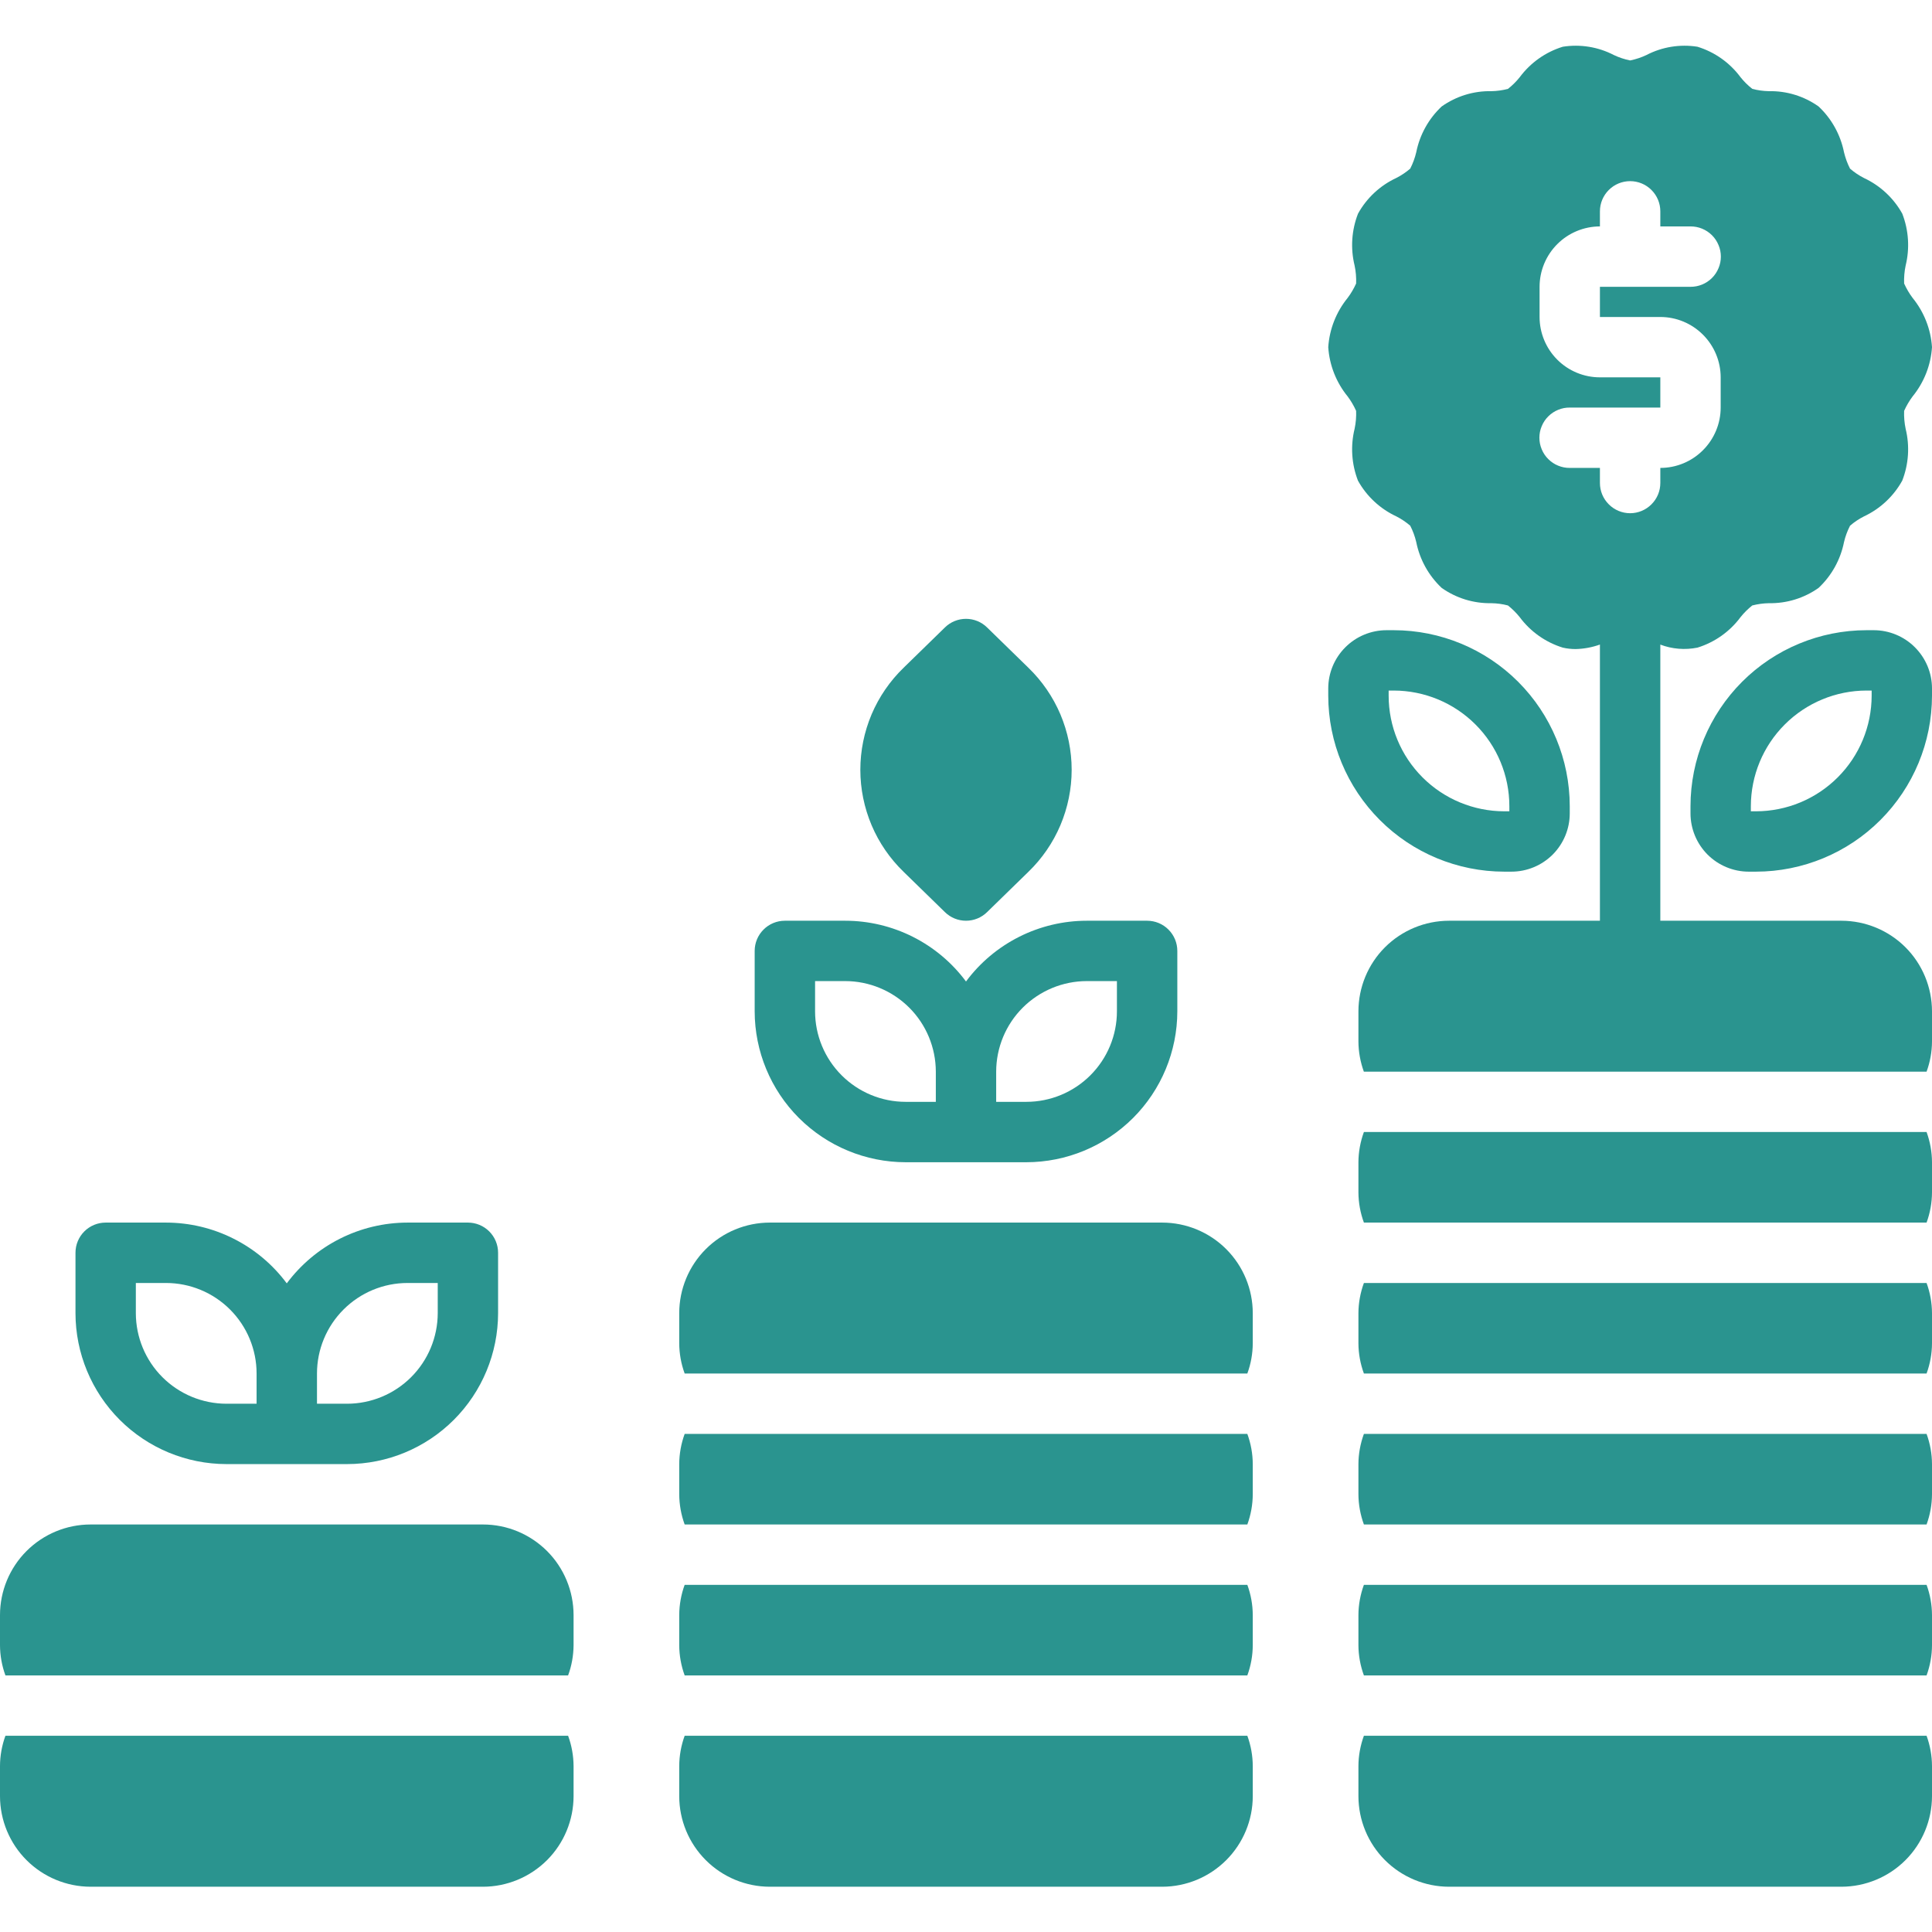 <svg width="42" height="42" viewBox="0 0 42 42" fill="none" xmlns="http://www.w3.org/2000/svg">
<g clip-path="url(#clip0_21998_31537)">
<path d="M4.922 31.828H7.547C8.417 31.827 9.251 31.481 9.866 30.866C10.481 30.251 10.827 29.417 10.828 28.547V27.234C10.828 27.06 10.759 26.893 10.636 26.77C10.513 26.647 10.346 26.578 10.172 26.578H8.859C8.349 26.579 7.846 26.698 7.39 26.928C6.935 27.157 6.539 27.49 6.234 27.899C5.93 27.49 5.534 27.157 5.078 26.928C4.623 26.698 4.12 26.579 3.609 26.578H2.297C2.123 26.578 1.956 26.647 1.833 26.77C1.71 26.893 1.641 27.06 1.641 27.234V28.547C1.642 29.417 1.988 30.251 2.603 30.866C3.218 31.481 4.052 31.827 4.922 31.828ZM6.891 29.859C6.891 29.337 7.099 28.837 7.468 28.468C7.837 28.099 8.337 27.891 8.859 27.891H9.516V28.547C9.515 29.069 9.307 29.569 8.938 29.938C8.569 30.307 8.069 30.515 7.547 30.516H6.891V29.859ZM2.953 27.891H3.609C4.131 27.891 4.632 28.099 5.001 28.468C5.37 28.837 5.578 29.337 5.578 29.859V30.516H4.922C4.4 30.515 3.899 30.307 3.53 29.938C3.161 29.569 2.954 29.069 2.953 28.547V27.891Z" fill="#2A948F"/>
<path d="M19.688 25.266H22.312C23.182 25.265 24.016 24.919 24.632 24.304C25.247 23.689 25.593 22.855 25.594 21.985V20.672C25.594 20.498 25.525 20.331 25.401 20.208C25.279 20.085 25.111 20.016 24.938 20.016H23.625C23.115 20.016 22.612 20.136 22.156 20.365C21.7 20.595 21.304 20.927 21 21.337C20.696 20.927 20.3 20.595 19.844 20.365C19.388 20.136 18.885 20.016 18.375 20.016H17.062C16.889 20.016 16.721 20.085 16.599 20.208C16.475 20.331 16.406 20.498 16.406 20.672V21.985C16.407 22.855 16.753 23.689 17.368 24.304C17.984 24.919 18.818 25.265 19.688 25.266ZM21.656 23.297C21.657 22.775 21.864 22.275 22.233 21.906C22.603 21.537 23.103 21.329 23.625 21.328H24.281V21.985C24.281 22.507 24.073 23.007 23.704 23.376C23.335 23.745 22.834 23.953 22.312 23.953H21.656V23.297ZM17.719 21.328H18.375C18.897 21.329 19.397 21.537 19.767 21.906C20.136 22.275 20.343 22.775 20.344 23.297V23.953H19.688C19.166 23.953 18.665 23.745 18.296 23.376C17.927 23.007 17.719 22.507 17.719 21.985V21.328Z" fill="#2A948F"/>
<path d="M20.542 19.829C20.664 19.949 20.829 20.016 21 20.016C21.171 20.016 21.336 19.949 21.458 19.829L22.355 18.954C22.653 18.666 22.89 18.322 23.052 17.94C23.213 17.559 23.297 17.149 23.297 16.735C23.297 16.32 23.213 15.91 23.052 15.529C22.89 15.148 22.653 14.803 22.355 14.515L21.458 13.64C21.336 13.52 21.171 13.453 21 13.453C20.829 13.453 20.664 13.52 20.542 13.64L19.645 14.515C19.347 14.803 19.11 15.148 18.948 15.529C18.787 15.91 18.703 16.32 18.703 16.735C18.703 17.149 18.787 17.559 18.948 17.94C19.11 18.322 19.347 18.666 19.645 18.954L20.542 19.829Z" fill="#2A948F"/>
<path d="M25.266 26.578H16.734C16.212 26.579 15.712 26.786 15.343 27.155C14.974 27.524 14.766 28.025 14.766 28.547V29.203C14.767 29.427 14.807 29.649 14.884 29.859H27.116C27.193 29.649 27.233 29.427 27.234 29.203V28.547C27.234 28.025 27.026 27.524 26.657 27.155C26.288 26.786 25.788 26.579 25.266 26.578Z" fill="#2A948F"/>
<path d="M14.884 31.172C14.807 31.382 14.767 31.604 14.766 31.828V32.484C14.767 32.708 14.807 32.93 14.884 33.141H27.116C27.193 32.93 27.233 32.708 27.234 32.484V31.828C27.233 31.604 27.193 31.382 27.116 31.172H14.884Z" fill="#2A948F"/>
<path d="M14.884 37.734C14.807 37.945 14.767 38.167 14.766 38.391V39.047C14.766 39.569 14.974 40.069 15.343 40.438C15.712 40.807 16.212 41.015 16.734 41.016H25.266C25.788 41.015 26.288 40.807 26.657 40.438C27.026 40.069 27.234 39.569 27.234 39.047V38.391C27.233 38.167 27.193 37.945 27.116 37.734H14.884Z" fill="#2A948F"/>
<path d="M14.884 34.453C14.807 34.663 14.767 34.886 14.766 35.109V35.766C14.767 35.99 14.807 36.212 14.884 36.422H27.116C27.193 36.212 27.233 35.99 27.234 35.766V35.109C27.233 34.886 27.193 34.663 27.116 34.453H14.884Z" fill="#2A948F"/>
<path d="M29.65 27.891C29.573 28.101 29.532 28.323 29.531 28.547V29.203C29.532 29.427 29.573 29.649 29.65 29.859H41.882C41.959 29.649 41.999 29.427 42 29.203V28.547C41.999 28.323 41.959 28.101 41.882 27.891H29.65Z" fill="#2A948F"/>
<path d="M40.031 20.016H36.094V14.013C36.351 14.111 36.631 14.133 36.901 14.079C37.276 13.963 37.604 13.731 37.838 13.416C37.913 13.322 37.999 13.237 38.093 13.162C38.211 13.132 38.332 13.115 38.453 13.113C38.84 13.12 39.219 13.004 39.535 12.78C39.818 12.514 40.011 12.166 40.087 11.785C40.116 11.661 40.16 11.542 40.218 11.429C40.31 11.349 40.412 11.281 40.521 11.226C40.873 11.061 41.165 10.789 41.353 10.449C41.493 10.09 41.519 9.696 41.427 9.322C41.4 9.194 41.389 9.062 41.394 8.932C41.444 8.82 41.506 8.715 41.579 8.617C41.827 8.313 41.974 7.939 42 7.547C41.974 7.156 41.827 6.782 41.579 6.477C41.506 6.38 41.444 6.274 41.394 6.163C41.389 6.032 41.4 5.901 41.427 5.773C41.519 5.399 41.493 5.005 41.354 4.645C41.165 4.305 40.873 4.034 40.521 3.87C40.412 3.814 40.31 3.746 40.218 3.666C40.16 3.553 40.117 3.434 40.087 3.31C40.011 2.929 39.818 2.581 39.535 2.315C39.22 2.091 38.841 1.974 38.454 1.982C38.333 1.98 38.212 1.963 38.094 1.932C37.999 1.858 37.913 1.773 37.838 1.679C37.604 1.363 37.276 1.131 36.901 1.016C36.522 0.956 36.133 1.019 35.793 1.196C35.679 1.25 35.56 1.289 35.438 1.314C35.315 1.289 35.196 1.25 35.083 1.196C34.742 1.019 34.353 0.956 33.974 1.016C33.599 1.131 33.271 1.364 33.037 1.679C32.962 1.773 32.876 1.858 32.782 1.932C32.664 1.963 32.543 1.98 32.422 1.982C32.035 1.974 31.656 2.091 31.34 2.315C31.057 2.581 30.864 2.929 30.788 3.31C30.759 3.433 30.715 3.553 30.657 3.666C30.565 3.745 30.463 3.814 30.354 3.869C30.002 4.033 29.71 4.305 29.522 4.645C29.382 5.004 29.356 5.398 29.448 5.773C29.475 5.901 29.486 6.032 29.481 6.163C29.431 6.274 29.369 6.38 29.296 6.477C29.048 6.782 28.901 7.156 28.875 7.547C28.901 7.939 29.048 8.313 29.296 8.617C29.369 8.715 29.431 8.82 29.481 8.932C29.486 9.062 29.475 9.193 29.448 9.321C29.356 9.696 29.382 10.09 29.521 10.449C29.71 10.789 30.002 11.061 30.354 11.225C30.463 11.28 30.564 11.349 30.657 11.428C30.715 11.541 30.759 11.661 30.788 11.784C30.864 12.165 31.057 12.513 31.34 12.78C31.655 13.003 32.034 13.12 32.421 13.113C32.542 13.115 32.663 13.131 32.781 13.162C32.876 13.237 32.962 13.322 33.037 13.416C33.271 13.731 33.599 13.963 33.974 14.079C34.065 14.1 34.159 14.11 34.252 14.11C34.433 14.106 34.611 14.073 34.781 14.012V20.016H31.5C30.978 20.017 30.478 20.224 30.108 20.593C29.739 20.962 29.532 21.463 29.531 21.985V22.641C29.532 22.865 29.573 23.087 29.649 23.297H41.882C41.959 23.087 41.999 22.865 42 22.641V21.985C41.999 21.463 41.792 20.962 41.423 20.593C41.054 20.224 40.553 20.017 40.031 20.016ZM35.438 11.157C35.264 11.157 35.096 11.087 34.974 10.964C34.85 10.841 34.781 10.674 34.781 10.5V10.172H34.125C34.038 10.173 33.953 10.156 33.873 10.123C33.793 10.091 33.72 10.042 33.659 9.981C33.597 9.92 33.549 9.848 33.516 9.768C33.482 9.688 33.465 9.602 33.465 9.516C33.465 9.429 33.482 9.344 33.516 9.264C33.549 9.184 33.597 9.112 33.659 9.051C33.72 8.99 33.793 8.941 33.873 8.909C33.953 8.876 34.038 8.859 34.125 8.86H36.094V8.203H34.781C34.433 8.203 34.1 8.065 33.854 7.819C33.608 7.573 33.469 7.239 33.469 6.891V6.235C33.469 5.887 33.608 5.553 33.854 5.307C34.1 5.061 34.433 4.923 34.781 4.922V4.594C34.781 4.42 34.85 4.253 34.974 4.13C35.096 4.007 35.264 3.938 35.438 3.938C35.611 3.938 35.779 4.007 35.901 4.13C36.025 4.253 36.094 4.42 36.094 4.594V4.922H36.75C36.837 4.922 36.922 4.938 37.002 4.971C37.082 5.004 37.155 5.052 37.216 5.113C37.278 5.174 37.326 5.247 37.359 5.327C37.393 5.406 37.41 5.492 37.41 5.579C37.41 5.665 37.393 5.751 37.359 5.83C37.326 5.91 37.278 5.983 37.216 6.044C37.155 6.105 37.082 6.153 37.002 6.186C36.922 6.219 36.837 6.235 36.75 6.235H34.781V6.891H36.094C36.442 6.891 36.775 7.03 37.021 7.276C37.267 7.522 37.406 7.856 37.406 8.203V8.86C37.406 9.208 37.267 9.541 37.021 9.787C36.775 10.034 36.442 10.172 36.094 10.172V10.5C36.094 10.674 36.025 10.841 35.901 10.964C35.779 11.087 35.611 11.157 35.438 11.157Z" fill="#2A948F"/>
<path d="M29.65 24.609C29.573 24.82 29.532 25.042 29.531 25.266V25.922C29.532 26.146 29.573 26.368 29.65 26.578H41.882C41.959 26.368 41.999 26.146 42 25.922V25.266C41.999 25.042 41.959 24.82 41.882 24.609H29.65Z" fill="#2A948F"/>
<path d="M29.65 31.172C29.573 31.382 29.532 31.604 29.531 31.828V32.484C29.532 32.708 29.573 32.93 29.65 33.141H41.882C41.959 32.93 41.999 32.708 42 32.484V31.828C41.999 31.604 41.959 31.382 41.882 31.172H29.65Z" fill="#2A948F"/>
<path d="M29.65 37.734C29.573 37.945 29.532 38.167 29.531 38.391V39.047C29.532 39.569 29.739 40.069 30.108 40.438C30.478 40.807 30.978 41.015 31.5 41.016H40.031C40.553 41.015 41.054 40.807 41.423 40.438C41.792 40.069 41.999 39.569 42 39.047V38.391C41.999 38.167 41.959 37.945 41.882 37.734H29.65Z" fill="#2A948F"/>
<path d="M29.65 34.453C29.573 34.663 29.532 34.886 29.531 35.109V35.766C29.532 35.99 29.573 36.212 29.65 36.422H41.882C41.959 36.212 41.999 35.99 42 35.766V35.109C41.999 34.886 41.959 34.663 41.882 34.453H29.65Z" fill="#2A948F"/>
<path d="M10.5 33.141H1.969C1.447 33.141 0.946 33.349 0.577 33.718C0.208 34.087 0.001 34.587 0 35.109L0 35.766C0.001 35.989 0.041 36.212 0.118 36.422H12.35C12.428 36.212 12.467 35.989 12.469 35.766V35.109C12.468 34.587 12.261 34.087 11.892 33.718C11.522 33.349 11.022 33.141 10.5 33.141Z" fill="#2A948F"/>
<path d="M0.118 37.734C0.041 37.945 0.001 38.167 0 38.391L0 39.047C0.001 39.569 0.208 40.069 0.577 40.438C0.946 40.807 1.447 41.015 1.969 41.016H10.5C11.022 41.015 11.522 40.807 11.892 40.438C12.261 40.069 12.468 39.569 12.469 39.047V38.391C12.467 38.167 12.428 37.945 12.35 37.734H0.118Z" fill="#2A948F"/>
<path d="M40.733 13.7H40.576C39.562 13.701 38.589 14.104 37.872 14.821C37.155 15.539 36.751 16.511 36.75 17.526V17.682C36.75 18.018 36.884 18.34 37.121 18.578C37.359 18.815 37.681 18.949 38.017 18.949H38.174C39.188 18.948 40.161 18.545 40.878 17.827C41.595 17.11 41.999 16.138 42 15.123V14.966C42 14.63 41.866 14.309 41.628 14.071C41.391 13.834 41.069 13.7 40.733 13.7ZM40.688 15.123C40.687 15.79 40.422 16.429 39.95 16.9C39.479 17.371 38.84 17.636 38.174 17.637H38.062V17.526C38.063 16.859 38.328 16.22 38.8 15.749C39.271 15.278 39.91 15.013 40.576 15.012H40.688V15.123Z" fill="#2A948F"/>
<path d="M32.701 18.949H32.858C33.194 18.949 33.516 18.815 33.754 18.578C33.991 18.34 34.125 18.018 34.125 17.682V17.526C34.124 16.511 33.72 15.539 33.003 14.821C32.286 14.104 31.313 13.701 30.299 13.7H30.142C29.806 13.7 29.484 13.834 29.247 14.071C29.009 14.309 28.875 14.63 28.875 14.966V15.123C28.876 16.138 29.28 17.11 29.997 17.827C30.714 18.545 31.687 18.948 32.701 18.949ZM30.188 15.012H30.299C30.965 15.013 31.604 15.278 32.075 15.749C32.547 16.22 32.812 16.859 32.812 17.526V17.637H32.701C32.035 17.636 31.396 17.371 30.925 16.9C30.453 16.429 30.188 15.79 30.188 15.123V15.012Z" fill="#2A948F"/>
</g>
<defs>
<clipPath id="clip0_21998_31537">
<rect width="42" height="42" fill="white"/>
</clipPath>
</defs>
</svg>
